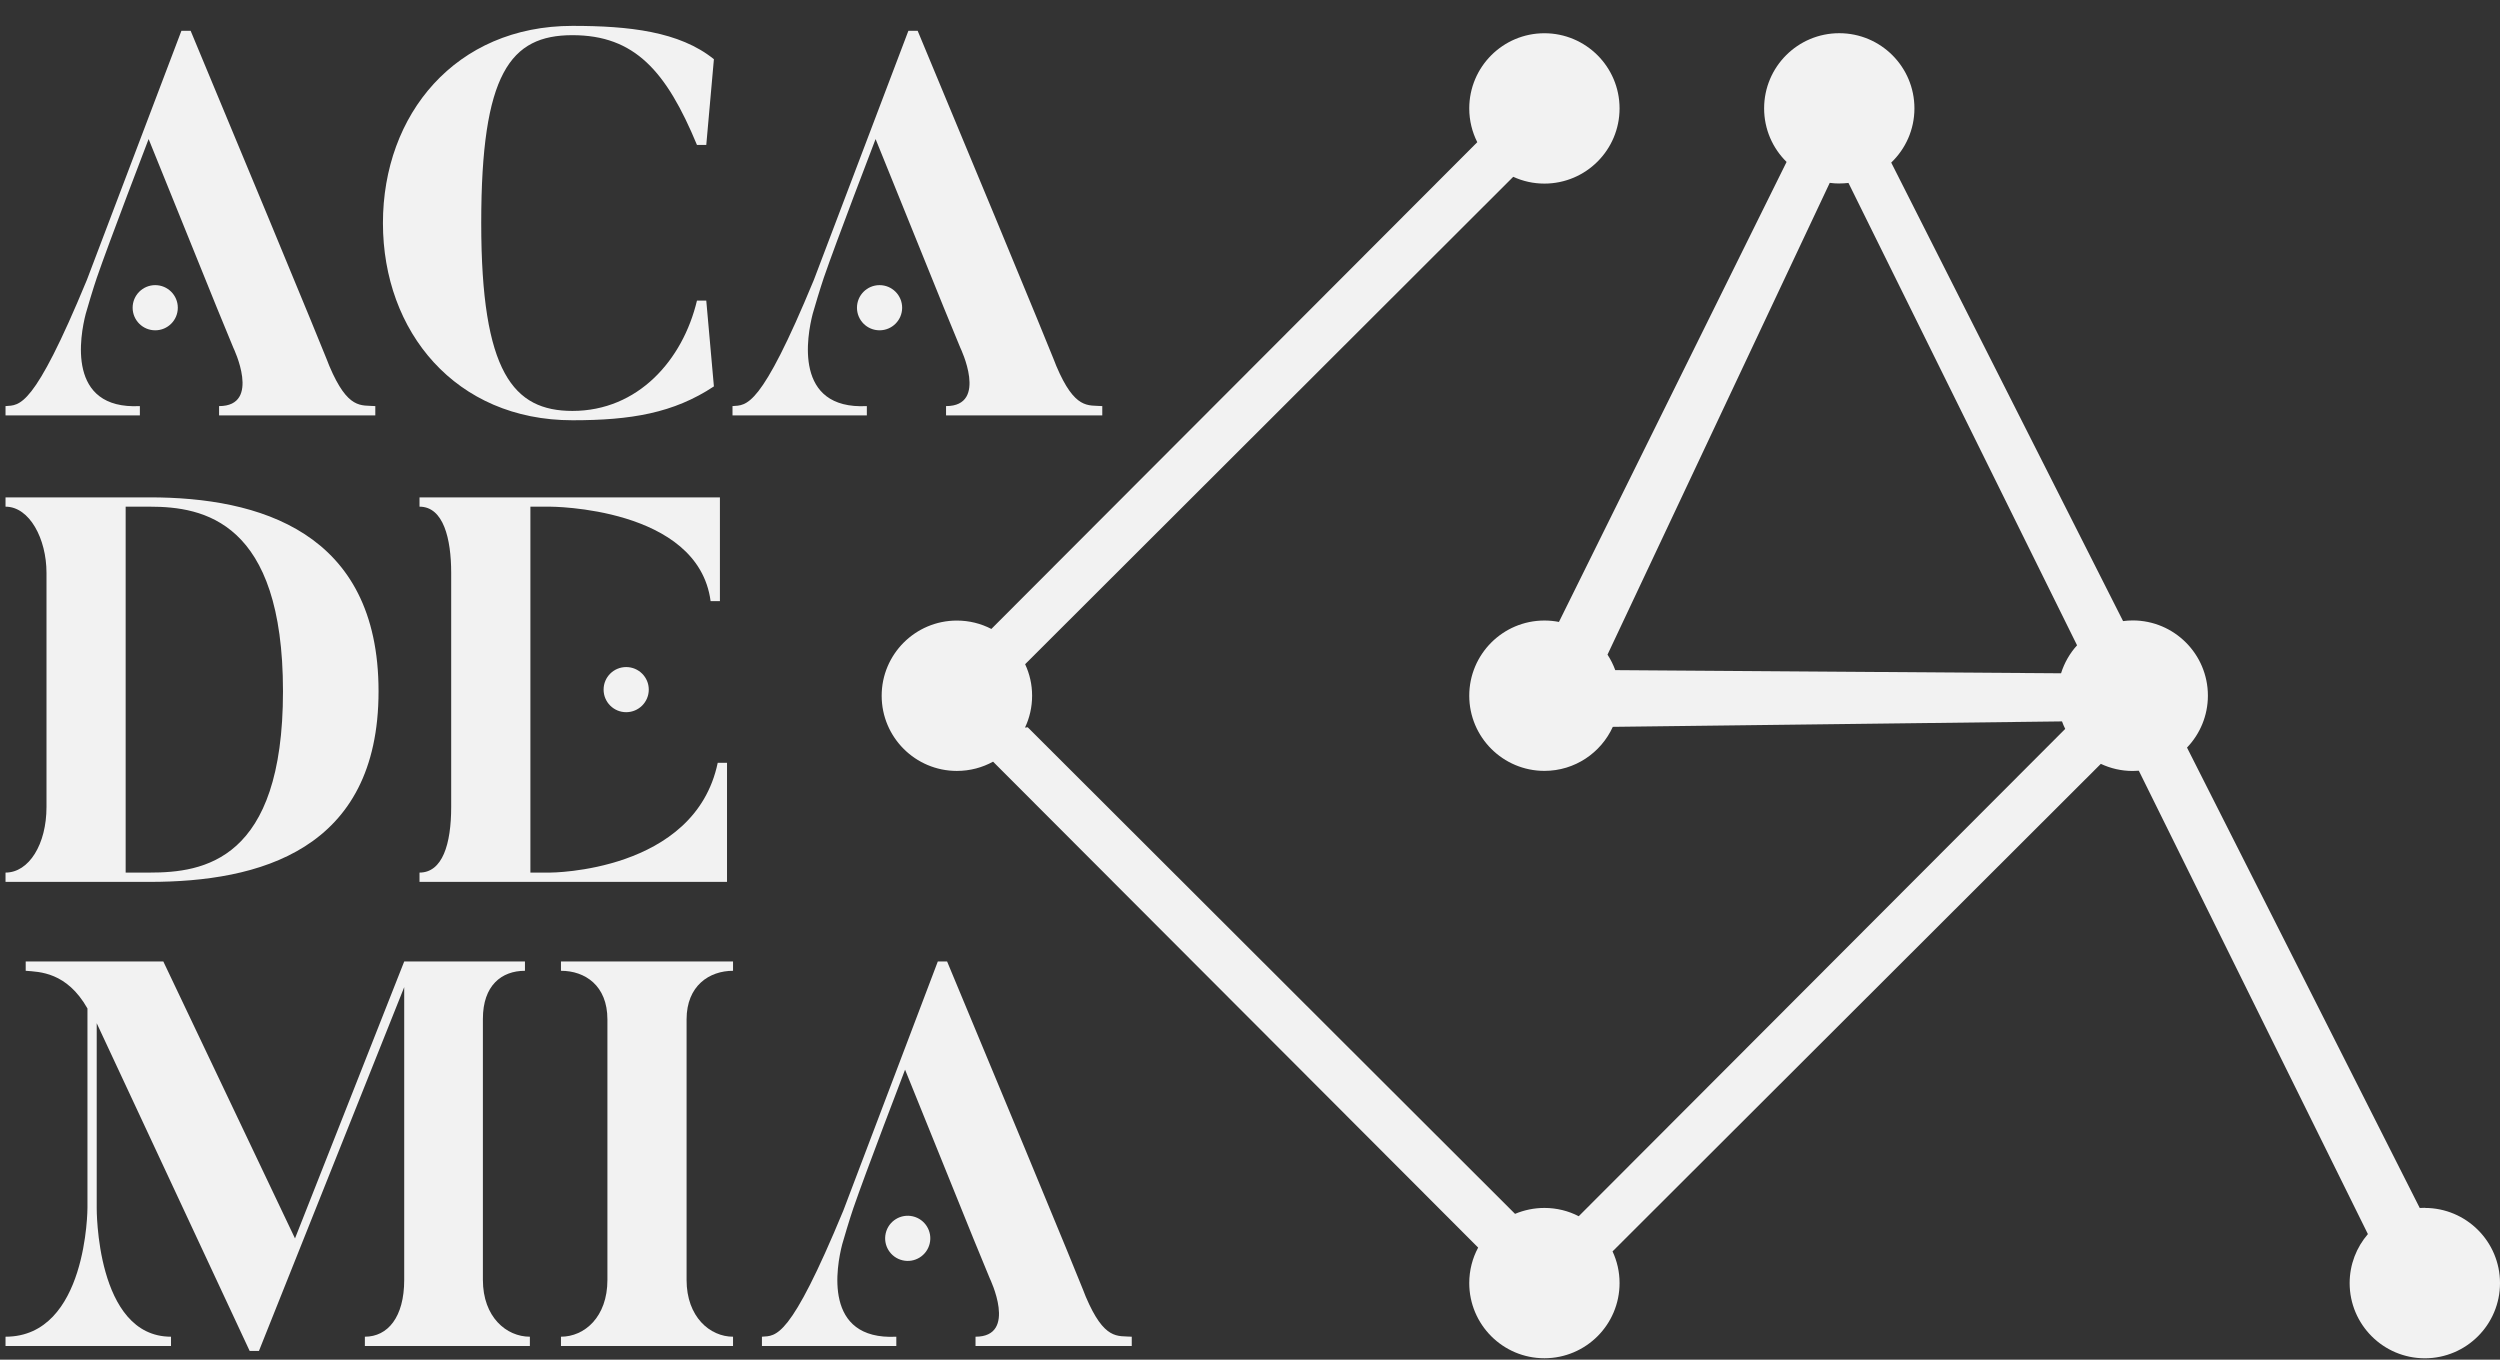 <?xml version="1.0" encoding="UTF-8"?>
<svg xmlns="http://www.w3.org/2000/svg" width="57" height="31" viewBox="0 0 57 31" fill="none">
  <rect x="0" y="0" width="57" height="31" fill="#333333" stroke="none"/>
  <path d="M55.288 27.538C55.248 27.538 55.209 27.54 55.17 27.542L49.864 17.045C50.158 16.737 50.34 16.32 50.34 15.86C50.34 14.914 49.572 14.146 48.626 14.146C48.55 14.146 48.478 14.152 48.406 14.161L43.12 3.707C43.446 3.395 43.649 2.957 43.649 2.471C43.649 1.524 42.882 0.757 41.935 0.757C40.989 0.757 40.222 1.524 40.222 2.471C40.222 2.949 40.418 3.382 40.734 3.692L35.544 14.18C35.437 14.159 35.327 14.148 35.213 14.148C34.267 14.148 33.499 14.916 33.499 15.862C33.499 16.808 34.267 17.576 35.213 17.576C35.906 17.576 36.503 17.164 36.772 16.572L47.014 16.448C47.035 16.506 47.059 16.564 47.087 16.619L35.995 27.73C35.761 27.609 35.495 27.541 35.213 27.541C34.975 27.541 34.749 27.59 34.543 27.676L23.432 16.582L23.37 16.589C23.474 16.369 23.532 16.122 23.532 15.863C23.532 15.604 23.475 15.363 23.373 15.144L34.502 4.031C34.719 4.131 34.959 4.186 35.212 4.186C36.159 4.186 36.926 3.418 36.926 2.472C36.926 1.526 36.159 0.758 35.212 0.758C34.266 0.758 33.499 1.526 33.499 2.472C33.499 2.749 33.565 3.011 33.682 3.242L22.603 14.34C22.368 14.218 22.101 14.149 21.816 14.149C20.87 14.149 20.102 14.917 20.102 15.863C20.102 16.809 20.87 17.577 21.816 17.577C22.116 17.577 22.396 17.501 22.642 17.366L33.702 28.445C33.572 28.686 33.499 28.962 33.499 29.254C33.499 30.201 34.266 30.968 35.212 30.968C36.159 30.968 36.926 30.201 36.926 29.254C36.926 28.996 36.869 28.752 36.766 28.532L47.899 17.416C48.12 17.519 48.365 17.578 48.624 17.578C48.671 17.578 48.718 17.575 48.765 17.572L53.988 28.137C53.729 28.438 53.572 28.828 53.572 29.255C53.572 30.201 54.34 30.969 55.286 30.969C56.232 30.969 57 30.201 57 29.255C57 28.309 56.232 27.541 55.286 27.541L55.287 27.539L55.288 27.538ZM41.937 4.183C42.008 4.183 42.077 4.179 42.145 4.171L47.357 14.713C47.192 14.894 47.067 15.112 46.992 15.351L36.828 15.279C36.782 15.154 36.723 15.035 36.651 14.926L41.718 4.169C41.79 4.179 41.863 4.184 41.939 4.184L41.937 4.183Z" fill="#F2F2F2"></path>
  <path d="M3.539 7.531C3.824 7.531 4.054 7.301 4.054 7.016C4.054 6.732 3.824 6.501 3.539 6.501C3.255 6.501 3.024 6.732 3.024 7.016C3.024 7.301 3.255 7.531 3.539 7.531Z" fill="#F2F2F2"></path>
  <path d="M3.389 3.169C3.389 3.169 2.481 5.535 2.207 6.334C2.137 6.537 1.977 7.067 1.955 7.154C1.826 7.653 1.511 9.344 3.189 9.259V9.471H0.126V9.259C0.449 9.234 0.761 9.334 1.981 6.382L4.136 0.703H4.347C7.399 8.026 7.511 8.349 7.511 8.349C7.934 9.346 8.233 9.234 8.557 9.259V9.471H4.995V9.259C5.966 9.259 5.319 7.926 5.319 7.926L4.945 7.017L3.388 3.169H3.389Z" fill="#F2F2F2"></path>
  <path d="M19.964 3.169C19.964 3.169 19.056 5.535 18.782 6.334C18.713 6.537 18.552 7.067 18.53 7.154C18.401 7.653 18.086 9.344 19.764 9.259V9.471H16.701V9.259C17.024 9.234 17.336 9.334 18.556 6.382L20.711 0.703H20.923C23.974 8.026 24.086 8.349 24.086 8.349C24.509 9.346 24.808 9.234 25.132 9.259V9.471H21.57V9.259C22.541 9.259 21.894 7.926 21.894 7.926L21.52 7.017L19.963 3.169H19.964Z" fill="#F2F2F2"></path>
  <path d="M16.103 6.855L16.277 8.81C15.356 9.42 14.384 9.582 13.052 9.582C10.387 9.582 8.731 7.564 8.731 5.086C8.731 2.608 10.387 0.59 13.052 0.59C14.334 0.59 15.492 0.715 16.277 1.35L16.103 3.305H15.891C15.194 1.623 14.471 0.802 13.052 0.802C11.633 0.802 10.972 1.673 10.972 5.085C10.972 8.497 11.707 9.369 13.052 9.369C14.546 9.369 15.568 8.211 15.891 6.853H16.103V6.855Z" fill="#F2F2F2"></path>
  <path d="M20.054 7.531C20.338 7.531 20.569 7.301 20.569 7.016C20.569 6.732 20.338 6.501 20.054 6.501C19.769 6.501 19.539 6.732 19.539 7.016C19.539 7.301 19.769 7.531 20.054 7.531Z" fill="#F2F2F2"></path>
  <path d="M8.631 15.761C8.631 19.397 5.891 20.107 3.413 20.107H0.126V19.895C0.661 19.895 1.06 19.248 1.06 18.401V13.059C1.06 12.287 0.674 11.552 0.126 11.552V11.34H3.413C5.891 11.34 8.631 12.112 8.631 15.761ZM6.452 15.761C6.452 11.876 4.634 11.552 3.413 11.552H2.865V19.895H3.413C4.634 19.895 6.452 19.634 6.452 15.761Z" fill="#F2F2F2"></path>
  <path d="M12.093 15.786V19.895H12.541C12.541 19.895 15.841 19.895 16.364 17.392H16.576V20.107H9.565V19.895C10.088 19.895 10.287 19.247 10.287 18.401V13.059C10.287 12.287 10.113 11.552 9.565 11.552V11.34H16.414V13.706H16.202C15.916 11.552 12.541 11.552 12.541 11.552H12.093V15.786V15.786Z" fill="#F2F2F2"></path>
  <path d="M14.277 16.238C14.561 16.238 14.792 16.008 14.792 15.723C14.792 15.439 14.561 15.209 14.277 15.209C13.992 15.209 13.762 15.439 13.762 15.723C13.762 16.008 13.992 16.238 14.277 16.238Z" fill="#F2F2F2"></path>
  <path d="M20.636 24.387C20.636 24.387 19.728 26.754 19.454 27.553C19.384 27.756 19.224 28.286 19.202 28.372C19.073 28.872 18.758 30.562 20.436 30.477V30.689H17.372V30.477C17.696 30.453 18.007 30.552 19.228 27.601L21.382 21.922H21.594C24.646 29.244 24.757 29.568 24.757 29.568C25.181 30.564 25.48 30.453 25.804 30.477V30.689H22.242V30.477C23.213 30.477 22.566 29.145 22.566 29.145L22.192 28.236L20.635 24.387H20.636Z" fill="#F2F2F2"></path>
  <path d="M12.081 30.477V30.689H8.319V30.477C8.842 30.477 9.216 30.029 9.216 29.183V22.507L5.904 30.801H5.692L2.205 23.329V27.539C2.205 27.539 2.18 30.477 3.899 30.477V30.689H0.126V30.477C1.994 30.477 1.994 27.539 1.994 27.539V22.993C1.521 22.159 0.898 22.159 0.586 22.134V21.922H3.724L6.726 28.236L9.216 21.922H11.969V22.134C11.433 22.134 11.01 22.47 11.01 23.229V29.182C11.01 30.029 11.546 30.477 12.081 30.477L12.081 30.477Z" fill="#F2F2F2"></path>
  <path d="M16.713 21.922V22.134C16.177 22.134 15.654 22.47 15.654 23.242V29.183C15.654 30.029 16.19 30.477 16.713 30.477V30.689H12.79V30.477C13.325 30.477 13.849 30.029 13.849 29.183V23.242C13.849 22.47 13.338 22.134 12.79 22.134V21.922H16.713Z" fill="#F2F2F2"></path>
  <path d="M21.197 28.353C21.263 28.076 21.091 27.798 20.814 27.733C20.538 27.668 20.26 27.839 20.195 28.116C20.13 28.393 20.301 28.67 20.578 28.735C20.855 28.801 21.132 28.629 21.197 28.353Z" fill="#F2F2F2"></path>
</svg>

